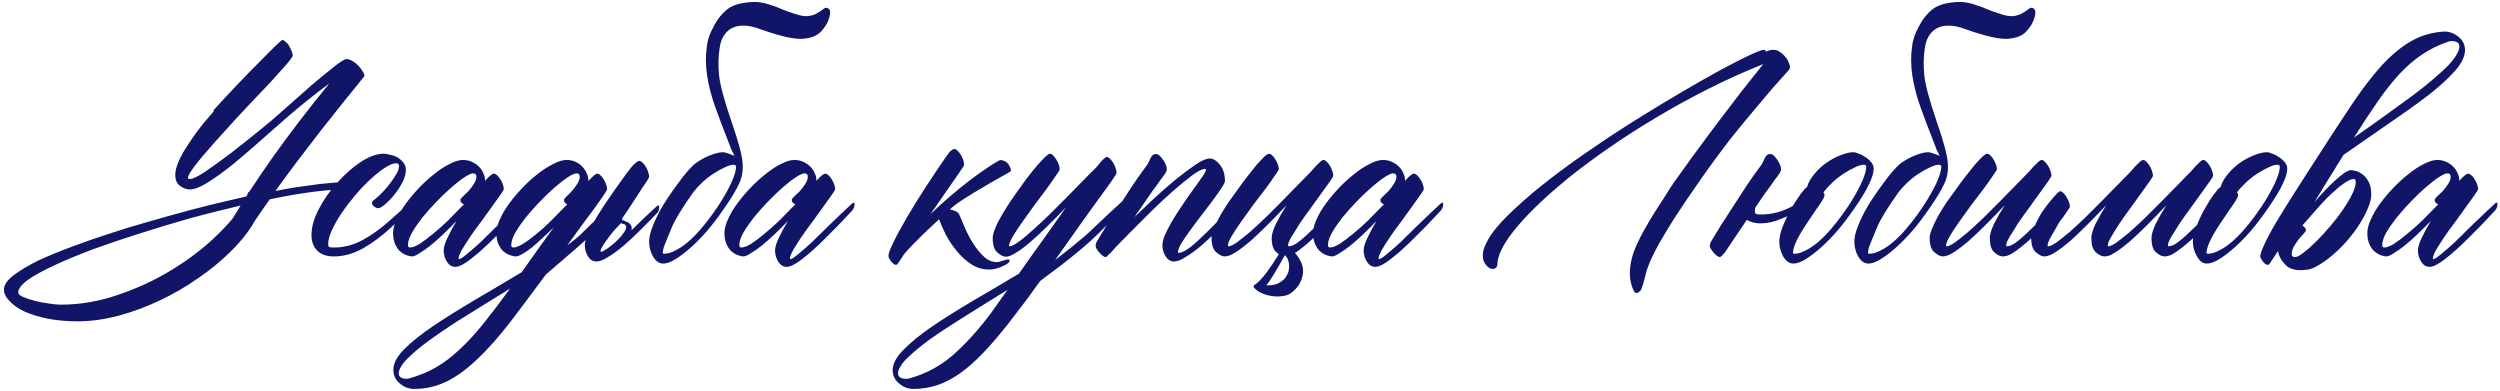 <?xml version="1.0" encoding="UTF-8"?> <svg xmlns="http://www.w3.org/2000/svg" width="492" height="77" viewBox="0 0 492 77" fill="none"><path d="M45.773 43.023C45.93 42.789 46.086 42.535 46.242 42.262C46.594 41.676 46.965 41.07 47.355 40.445C44.191 41.188 40.93 42.008 37.57 42.906C34.133 43.883 30.773 44.898 27.492 45.953C24.25 46.969 21.184 48.004 18.293 49.059C15.402 50.152 12.863 51.207 10.676 52.223C8.488 53.238 6.75 54.195 5.461 55.094C4.211 56.031 3.586 56.852 3.586 57.555C3.586 57.867 3.898 58.16 4.523 58.434C5.188 58.707 5.949 58.961 6.809 59.195C7.707 59.43 8.625 59.605 9.562 59.723C10.539 59.879 11.32 59.957 11.906 59.957C15.812 59.957 19.641 59.293 23.391 57.965C27.18 56.676 30.656 55.055 33.82 53.102C37.023 51.148 39.836 49.02 42.258 46.715C43.625 45.426 44.797 44.195 45.773 43.023ZM53.098 39.215C52.043 40.699 51.066 42.105 50.168 43.434C49.973 43.746 49.777 44.078 49.582 44.43C48.449 46.227 46.965 48.004 45.129 49.762C43.332 51.52 41.262 53.199 38.918 54.801C36.574 56.441 34.074 57.887 31.418 59.137C28.801 60.387 26.105 61.383 23.332 62.125C20.559 62.867 17.863 63.238 15.246 63.238C13.137 63.238 11.184 63.062 9.387 62.711C7.629 62.359 6.105 61.891 4.816 61.305C3.566 60.719 2.59 60.035 1.887 59.254C1.145 58.512 0.773 57.75 0.773 56.969C0.773 56.07 1.418 55.133 2.707 54.156C3.996 53.18 5.637 52.203 7.629 51.227C9.66 50.289 11.906 49.371 14.367 48.473C16.867 47.535 19.289 46.695 21.633 45.953C23.977 45.172 26.125 44.508 28.078 43.961C30.07 43.375 31.574 42.945 32.59 42.672C35.637 41.812 38.488 41.051 41.145 40.387C43.723 39.762 46.145 39.195 48.41 38.688C48.488 38.609 48.566 38.512 48.645 38.395C48.723 38.199 48.781 38.023 48.82 37.867L48.996 37.809C49.152 37.613 49.289 37.418 49.406 37.223C50.734 35.191 52.102 33.18 53.508 31.188C56.789 26.539 60.559 21.617 64.816 16.422C61.809 18.648 58.938 20.953 56.203 23.336C54.758 24.586 53.117 26.031 51.281 27.672C49.484 29.273 47.688 30.816 45.891 32.301C43.977 33.824 42.297 35.035 40.852 35.934C39.406 36.832 38.254 37.281 37.395 37.281C36.652 37.281 35.949 37.008 35.285 36.461C34.66 35.914 34.406 35.074 34.523 33.941C34.641 32.848 35.168 31.5 36.105 29.898C37.082 28.258 38.312 26.48 39.797 24.566C40.539 23.668 41.32 22.75 42.141 21.812L41.965 21.754C43.488 20.074 44.992 18.453 46.477 16.891C48.156 15.133 49.66 13.59 50.988 12.262C52.316 10.895 53.391 9.82 54.211 9.039C55.031 8.258 55.48 7.867 55.559 7.867C55.637 7.867 55.754 7.906 55.91 7.984C56.223 8.219 56.457 8.434 56.613 8.629C56.809 8.824 57.082 9.332 57.434 10.152C57.551 10.465 57.609 10.719 57.609 10.914C57.609 11.109 57.219 11.676 56.438 12.613C55.656 13.512 54.621 14.664 53.332 16.07C52.043 17.438 50.578 18.98 48.938 20.699C48.273 21.363 46.125 23.707 42.492 27.73C38.898 31.754 37.062 34.156 36.984 34.938C36.984 35.133 37.121 35.23 37.395 35.23C37.902 35.23 38.879 34.762 40.324 33.824C41.77 32.848 43.527 31.578 45.598 30.016C47.355 28.648 49.074 27.281 50.754 25.914C52.473 24.547 53.957 23.297 55.207 22.164C57.434 20.172 59.445 18.395 61.242 16.832C63.078 15.27 64.602 14.02 65.812 13.082C67.062 12.105 67.863 11.617 68.215 11.617C68.41 11.617 68.644 11.676 68.918 11.793C69.035 11.832 69.172 11.891 69.328 11.969C69.719 12.203 70.09 12.496 70.441 12.848C70.793 13.199 71.086 13.57 71.32 13.961C71.594 14.352 71.731 14.684 71.731 14.957L70.617 16.363C69.836 17.301 68.82 18.551 67.57 20.113C66.32 21.676 64.894 23.473 63.293 25.504C61.73 27.535 60.109 29.645 58.43 31.832C56.984 33.746 55.578 35.66 54.211 37.574C55.617 37.301 56.926 37.066 58.137 36.871C60.012 36.598 61.574 36.383 62.824 36.227C64.309 36.07 65.598 35.953 66.691 35.875H66.75C66.906 35.875 67.141 35.973 67.453 36.168C67.805 36.324 68.019 36.441 68.098 36.52C68.254 36.637 68.332 36.793 68.332 36.988C68.332 37.262 68.176 37.398 67.863 37.398H67.512C67.473 37.359 67.297 37.34 66.984 37.34C65.227 37.34 63.02 37.535 60.363 37.926C58.137 38.238 55.715 38.668 53.098 39.215ZM80.93 39.508C80.969 39.43 81.066 39.371 81.223 39.332C81.379 39.254 81.457 39.332 81.457 39.566C81.457 39.957 81.379 40.27 81.223 40.504C81.106 40.699 81.027 40.816 80.988 40.855C80.051 41.832 78.703 43.141 76.945 44.781C75.188 46.422 73.352 47.789 71.438 48.883C69.523 49.938 67.609 50.465 65.695 50.465C64.289 50.465 63.215 50.094 62.473 49.352C61.691 48.609 61.301 47.574 61.301 46.246C61.301 44.723 61.77 43.043 62.707 41.207C63.684 39.332 64.894 37.594 66.34 35.992C67.785 34.352 69.328 32.984 70.969 31.891C72.648 30.797 74.172 30.25 75.539 30.25C75.773 30.25 76.125 30.309 76.594 30.426C77.102 30.504 77.59 30.66 78.059 30.895C78.527 31.129 78.938 31.461 79.289 31.891C79.68 32.281 79.875 32.789 79.875 33.414C79.875 34.195 79.641 35.035 79.172 35.934C78.703 36.832 78.156 37.652 77.531 38.395C76.945 39.137 76.34 39.762 75.715 40.27C75.129 40.738 74.719 40.973 74.484 40.973C74.172 40.973 73.879 40.855 73.606 40.621C73.332 40.387 73.195 40.152 73.195 39.918C73.195 39.762 73.273 39.625 73.43 39.508C74.133 38.961 74.797 38.355 75.422 37.691C76.047 37.027 76.574 36.383 77.004 35.758C77.473 35.133 77.844 34.566 78.117 34.059C78.391 33.512 78.527 33.062 78.527 32.711C78.527 32.32 78.332 32.125 77.941 32.125C77.394 32.125 76.672 32.418 75.773 33.004C74.914 33.551 73.977 34.293 72.961 35.23C71.984 36.129 70.988 37.164 69.973 38.336C68.996 39.508 68.098 40.68 67.277 41.852C66.496 43.023 65.852 44.156 65.344 45.25C64.836 46.344 64.582 47.281 64.582 48.062C64.582 48.297 64.641 48.473 64.758 48.59C64.875 48.668 65.227 48.707 65.812 48.707C67.648 48.707 69.465 48.238 71.262 47.301C73.059 46.324 74.816 45.074 76.535 43.551C78.293 42.027 79.758 40.68 80.93 39.508ZM102.434 40.094C102.473 40.016 102.57 39.957 102.727 39.918C102.883 39.84 102.961 39.918 102.961 40.152C102.961 40.543 102.883 40.855 102.727 41.09C102.609 41.285 102.531 41.402 102.492 41.441C100.578 43.512 98.801 45.348 97.16 46.949C95.559 48.551 94.074 49.879 92.707 50.934C91.379 51.988 90.344 52.516 89.602 52.516C88.938 52.516 88.391 52.184 87.961 51.52C87.531 50.855 87.316 50.094 87.316 49.234C87.316 48.688 87.551 47.906 88.019 46.891C88.488 45.875 89.094 44.742 89.836 43.492C89.016 44.352 88.156 45.211 87.258 46.07C86.398 46.891 85.559 47.633 84.738 48.297C83.957 48.922 83.234 49.43 82.57 49.82C81.945 50.25 81.438 50.465 81.047 50.465C80.812 50.465 80.481 50.387 80.051 50.23C79.66 50.113 79.25 49.879 78.82 49.527C78.43 49.215 78.098 48.766 77.824 48.18C77.512 47.555 77.356 46.773 77.356 45.836C77.356 45.055 77.59 44.156 78.059 43.141C78.527 42.086 79.152 41.031 79.934 39.977C80.715 38.922 81.594 37.887 82.57 36.871C83.547 35.855 84.543 34.957 85.559 34.176C86.574 33.355 87.57 32.711 88.547 32.242C89.523 31.734 90.383 31.48 91.125 31.48C91.75 31.48 92.316 31.598 92.824 31.832C93.371 32.066 93.84 32.379 94.231 32.77C94.621 33.16 94.914 33.59 95.109 34.059C95.344 34.527 95.461 35.016 95.461 35.523C95.461 35.562 95.441 35.582 95.402 35.582C95.402 35.582 95.402 35.602 95.402 35.641C96.262 34.664 96.867 34.176 97.219 34.176C97.414 34.176 97.629 34.293 97.863 34.527C98.098 34.723 98.312 34.996 98.508 35.348C98.703 35.66 98.859 35.992 98.977 36.344C99.094 36.695 99.152 36.988 99.152 37.223C99.152 37.34 98.918 37.73 98.449 38.395C98.019 39.02 97.473 39.781 96.809 40.68C96.184 41.578 95.481 42.555 94.699 43.609C93.918 44.625 93.195 45.621 92.531 46.598C91.906 47.535 91.359 48.395 90.891 49.176C90.461 49.957 90.246 50.523 90.246 50.875C90.246 50.953 90.285 50.992 90.363 50.992C90.598 50.992 91.106 50.66 91.887 49.996C92.668 49.371 93.586 48.57 94.641 47.594C95.695 46.578 96.828 45.465 98.039 44.254C99.289 43.043 100.188 42.184 100.734 41.676C101.32 41.129 101.887 40.602 102.434 40.094ZM80.695 48.707C81.164 48.707 81.789 48.473 82.57 48.004C83.352 47.496 84.211 46.852 85.148 46.07C86.125 45.289 87.141 44.391 88.195 43.375C89.25 42.32 90.285 41.266 91.301 40.211C91.106 40.133 90.93 40.016 90.773 39.859C90.656 39.703 90.598 39.527 90.598 39.332C90.598 39.215 90.754 39 91.066 38.688C91.418 38.375 91.789 38.023 92.18 37.633C92.57 37.203 92.922 36.734 93.234 36.227C93.586 35.719 93.762 35.23 93.762 34.762C93.762 34.332 93.547 34.117 93.117 34.117C92.766 34.117 92.199 34.371 91.418 34.879C90.637 35.387 89.758 36.07 88.781 36.93C87.844 37.75 86.867 38.688 85.852 39.742C84.875 40.758 83.957 41.793 83.098 42.848C82.277 43.902 81.594 44.898 81.047 45.836C80.539 46.773 80.285 47.574 80.285 48.238C80.285 48.551 80.422 48.707 80.695 48.707ZM101.027 48.707C101.496 48.707 102.121 48.473 102.902 48.004C103.723 47.496 104.602 46.852 105.539 46.07C106.516 45.289 107.512 44.391 108.527 43.375C109.582 42.32 110.617 41.266 111.633 40.211C111.203 40.016 110.988 39.723 110.988 39.332C110.988 39.215 111.145 39 111.457 38.688C111.809 38.375 112.16 38.023 112.512 37.633C112.902 37.203 113.254 36.734 113.566 36.227C113.918 35.719 114.094 35.23 114.094 34.762C114.094 34.332 113.879 34.117 113.449 34.117C113.098 34.117 112.531 34.371 111.75 34.879C110.969 35.387 110.09 36.07 109.113 36.93C108.176 37.75 107.199 38.688 106.184 39.742C105.207 40.758 104.289 41.793 103.43 42.848C102.609 43.902 101.926 44.898 101.379 45.836C100.871 46.773 100.617 47.574 100.617 48.238C100.617 48.551 100.754 48.707 101.027 48.707ZM80.637 74.43C82.512 73.922 84.25 73.199 85.852 72.262C87.414 71.363 88.957 70.191 90.481 68.746C92.004 67.34 93.566 65.641 95.168 63.648C96.731 61.695 98.469 59.41 100.383 56.793C98.898 57.691 97.316 58.668 95.637 59.723C93.918 60.777 92.062 61.93 90.07 63.18C87.766 64.664 85.871 65.953 84.387 67.047C82.863 68.18 81.672 69.156 80.812 69.977C79.914 70.797 79.309 71.481 78.996 72.027C78.644 72.613 78.469 73.082 78.469 73.434C78.469 73.863 78.625 74.156 78.938 74.312C79.25 74.469 79.602 74.547 79.992 74.547C80.188 74.547 80.402 74.508 80.637 74.43ZM107.414 54.039C104.875 57.477 102.609 60.504 100.617 63.121C98.273 66.168 96.066 68.668 93.996 70.621C91.926 72.613 89.894 74.098 87.902 75.074C85.91 76.051 83.781 76.539 81.516 76.539C80.461 76.539 79.523 76.188 78.703 75.484C77.844 74.781 77.414 73.883 77.414 72.789C77.414 71.5 78.137 70.133 79.582 68.688C81.027 67.242 82.941 65.719 85.324 64.117C87.707 62.516 90.422 60.816 93.469 59.02C96.477 57.262 99.543 55.445 102.668 53.57C103.605 52.242 104.602 50.836 105.656 49.352C106.711 47.906 107.824 46.363 108.996 44.723C108.254 45.465 107.492 46.188 106.711 46.891C105.969 47.594 105.266 48.219 104.602 48.766C103.938 49.273 103.332 49.684 102.785 49.996C102.238 50.309 101.789 50.465 101.438 50.465C101.203 50.465 100.871 50.387 100.441 50.23C100.012 50.113 99.582 49.879 99.152 49.527C98.762 49.215 98.43 48.766 98.156 48.18C97.844 47.555 97.688 46.773 97.688 45.836C97.688 45.055 97.922 44.156 98.391 43.141C98.859 42.086 99.484 41.031 100.266 39.977C101.047 38.922 101.926 37.887 102.902 36.871C103.879 35.855 104.875 34.957 105.891 34.176C106.945 33.355 107.961 32.711 108.938 32.242C109.914 31.734 110.773 31.48 111.516 31.48C112.141 31.48 112.707 31.598 113.215 31.832C113.762 32.066 114.211 32.379 114.562 32.77C114.953 33.16 115.246 33.59 115.441 34.059C115.676 34.527 115.793 35.016 115.793 35.523V35.641C116.652 34.664 117.238 34.176 117.551 34.176C117.746 34.176 117.961 34.293 118.195 34.527C118.43 34.723 118.645 34.996 118.84 35.348C119.035 35.66 119.191 35.992 119.309 36.344C119.426 36.695 119.484 36.988 119.484 37.223C119.484 37.34 119.348 37.594 119.074 37.984C118.84 38.375 118.508 38.863 118.078 39.449C117.609 40.152 117.062 40.914 116.438 41.734C115.891 42.438 115.266 43.277 114.562 44.254C114.016 44.996 113.039 46.344 111.633 48.297C112.57 47.594 113.352 46.969 113.977 46.422C114.758 45.68 115.52 44.938 116.262 44.195C117.629 42.906 119.582 41.09 122.121 38.746C122.121 38.668 122.199 38.59 122.355 38.512C122.512 38.434 122.609 38.512 122.648 38.746C122.688 39.137 122.648 39.449 122.531 39.684C122.414 39.918 122.336 40.055 122.297 40.094C119.992 42.555 118.156 44.449 116.789 45.777C115.695 46.832 114.562 47.867 113.391 48.883C112.219 49.898 110.227 51.617 107.414 54.039ZM118.254 49.527C118.332 49.605 118.547 49.527 118.898 49.293C119.289 49.098 119.719 48.805 120.188 48.414C120.695 48.023 121.184 47.594 121.652 47.125C122.121 46.656 122.492 46.207 122.766 45.777C123.078 45.348 123.234 44.977 123.234 44.664C123.234 44.312 122.98 44.098 122.473 44.02C122.355 43.941 122.277 43.902 122.238 43.902L122.004 44.137C121.574 44.566 121.105 45.074 120.598 45.66C120.129 46.246 119.699 46.812 119.309 47.359C118.918 47.906 118.605 48.395 118.371 48.824C118.176 49.215 118.137 49.449 118.254 49.527ZM122.414 43.023C122.414 43.062 122.434 43.102 122.473 43.141V43.316C122.668 43.355 122.863 43.434 123.059 43.551C123.293 43.629 123.488 43.707 123.645 43.785C124.191 44.176 124.406 44.664 124.289 45.25V45.309C125.656 43.941 127.297 42.379 129.211 40.621C129.289 40.543 129.387 40.484 129.504 40.445C129.66 40.367 129.738 40.445 129.738 40.68C129.738 41.07 129.68 41.383 129.562 41.617C129.445 41.812 129.348 41.93 129.27 41.969C128.684 42.555 128.254 43.004 127.98 43.316C127.707 43.59 127.004 44.293 125.871 45.426C124.777 46.52 123.703 47.516 122.648 48.414C121.594 49.312 120.598 50.035 119.66 50.582C118.762 51.168 118 51.461 117.375 51.461C116.672 51.461 116.125 51.129 115.734 50.465C115.305 49.801 115.09 49.059 115.09 48.238C115.09 47.496 115.383 46.559 115.969 45.426C116.516 44.293 117.082 43.258 117.668 42.32C118.254 41.344 119.406 39.625 121.125 37.164C122.883 34.664 124.035 33.121 124.582 32.535C125.168 31.949 125.578 31.656 125.812 31.656C126.008 31.656 126.223 31.773 126.457 32.008C126.691 32.242 126.906 32.516 127.102 32.828C127.297 33.141 127.453 33.492 127.57 33.883C127.688 34.234 127.746 34.527 127.746 34.762C127.746 34.918 127.551 35.289 127.16 35.875C126.926 36.148 126.242 37.184 125.109 38.98C123.977 40.738 123.078 42.086 122.414 43.023ZM141.281 40.621C142.336 39.02 143.195 37.516 143.859 36.109C144.523 34.664 144.855 33.57 144.855 32.828C144.855 32.555 144.699 32.418 144.387 32.418C143.918 32.418 143.332 32.594 142.629 32.945C141.926 33.258 141.184 33.668 140.402 34.176C139.621 34.684 138.879 35.27 138.176 35.934C137.473 36.598 136.887 37.242 136.418 37.867C134.23 40.953 132.824 43.258 132.199 44.781C131.574 46.266 131.125 47.359 130.852 48.062C130.578 48.727 130.441 49.293 130.441 49.762C130.441 49.879 130.52 49.938 130.676 49.938C131.379 49.938 132.121 49.723 132.902 49.293C133.723 48.902 134.543 48.355 135.363 47.652C136.184 46.949 136.984 46.148 137.766 45.25C138.586 44.312 139.348 43.355 140.051 42.379L141.281 40.621ZM146.145 32.125C146.262 33.609 146.027 34.957 145.441 36.168C144.895 37.379 143.957 38.941 142.629 40.855C141.34 42.73 140.168 44.273 139.113 45.484C138.059 46.695 137.004 47.77 135.949 48.707C134.895 49.645 133.898 50.406 132.961 50.992C132.023 51.578 131.203 51.871 130.5 51.871C129.719 51.871 129.055 51.402 128.508 50.465C128 49.566 127.746 48.59 127.746 47.535C127.746 46.715 127.98 45.719 128.449 44.547C128.918 43.336 129.465 42.184 130.09 41.09C130.715 39.957 131.809 38.316 133.371 36.168C134.934 34.02 136.164 32.633 137.062 32.008C137.961 31.383 138.879 30.895 139.816 30.543C140.793 30.152 141.633 29.957 142.336 29.957C142.609 29.957 143.352 30.191 144.562 30.66L143.977 29.547L143.098 27.262C142.277 25.191 141.496 23.121 140.754 21.051C140.012 18.98 139.484 16.949 139.172 14.957C138.859 12.926 138.84 10.973 139.113 9.098C139.23 8.082 139.523 7.086 139.992 6.109C140.461 5.133 140.871 4.391 141.223 3.883C142.004 2.789 142.805 1.988 143.625 1.48C144.484 0.973 145.598 0.641 146.965 0.484C148.332 0.289 149.621 0.367 150.832 0.719C152.043 1.07 153.02 1.422 153.762 1.773C154.504 2.086 155.5 2.438 156.75 2.828C157.609 3.102 158.352 3.219 158.977 3.18C159.602 3.102 160.148 2.945 160.617 2.711C161.125 2.438 161.574 2.145 161.965 1.832C162.355 1.48 162.727 1.441 163.078 1.715C163.43 1.988 163.469 2.574 163.195 3.473C162.961 4.371 162.434 5.27 161.613 6.168C160.832 7.027 159.621 7.516 157.98 7.633C156.34 7.75 153.684 7.164 150.012 5.875C148.566 5.328 147.414 5.055 146.555 5.055C145.695 5.016 144.953 5.133 144.328 5.406C143.703 5.641 143.137 6.09 142.629 6.754C142.121 7.418 141.789 8.297 141.633 9.391C141.359 11.109 141.32 12.926 141.516 14.84C141.711 16.715 142.512 19.703 143.918 23.805C145.324 27.867 146.066 30.641 146.145 32.125ZM167.648 40.094C167.688 40.016 167.785 39.957 167.941 39.918C168.098 39.84 168.176 39.918 168.176 40.152C168.176 40.543 168.098 40.855 167.941 41.09C167.824 41.285 167.746 41.402 167.707 41.441C165.793 43.512 164.016 45.348 162.375 46.949C160.773 48.551 159.289 49.879 157.922 50.934C156.594 51.988 155.559 52.516 154.816 52.516C154.152 52.516 153.605 52.184 153.176 51.52C152.746 50.855 152.531 50.094 152.531 49.234C152.531 48.688 152.766 47.906 153.234 46.891C153.703 45.875 154.309 44.742 155.051 43.492C154.23 44.352 153.371 45.211 152.473 46.07C151.613 46.891 150.773 47.633 149.953 48.297C149.172 48.922 148.449 49.43 147.785 49.82C147.16 50.25 146.652 50.465 146.262 50.465C146.027 50.465 145.695 50.387 145.266 50.23C144.875 50.113 144.465 49.879 144.035 49.527C143.645 49.215 143.312 48.766 143.039 48.18C142.727 47.555 142.57 46.773 142.57 45.836C142.57 45.055 142.805 44.156 143.273 43.141C143.742 42.086 144.367 41.031 145.148 39.977C145.93 38.922 146.809 37.887 147.785 36.871C148.762 35.855 149.758 34.957 150.773 34.176C151.789 33.355 152.785 32.711 153.762 32.242C154.738 31.734 155.598 31.48 156.34 31.48C156.965 31.48 157.531 31.598 158.039 31.832C158.586 32.066 159.055 32.379 159.445 32.77C159.836 33.16 160.129 33.59 160.324 34.059C160.559 34.527 160.676 35.016 160.676 35.523C160.676 35.562 160.656 35.582 160.617 35.582C160.617 35.582 160.617 35.602 160.617 35.641C161.477 34.664 162.082 34.176 162.434 34.176C162.629 34.176 162.844 34.293 163.078 34.527C163.312 34.723 163.527 34.996 163.723 35.348C163.918 35.66 164.074 35.992 164.191 36.344C164.309 36.695 164.367 36.988 164.367 37.223C164.367 37.34 164.133 37.73 163.664 38.395C163.234 39.02 162.688 39.781 162.023 40.68C161.398 41.578 160.695 42.555 159.914 43.609C159.133 44.625 158.41 45.621 157.746 46.598C157.121 47.535 156.574 48.395 156.105 49.176C155.676 49.957 155.461 50.523 155.461 50.875C155.461 50.953 155.5 50.992 155.578 50.992C155.812 50.992 156.32 50.66 157.102 49.996C157.883 49.371 158.801 48.57 159.855 47.594C160.91 46.578 162.043 45.465 163.254 44.254C164.504 43.043 165.402 42.184 165.949 41.676C166.535 41.129 167.102 40.602 167.648 40.094ZM145.91 48.707C146.379 48.707 147.004 48.473 147.785 48.004C148.566 47.496 149.426 46.852 150.363 46.07C151.34 45.289 152.355 44.391 153.41 43.375C154.465 42.32 155.5 41.266 156.516 40.211C156.32 40.133 156.145 40.016 155.988 39.859C155.871 39.703 155.812 39.527 155.812 39.332C155.812 39.215 155.969 39 156.281 38.688C156.633 38.375 157.004 38.023 157.395 37.633C157.785 37.203 158.137 36.734 158.449 36.227C158.801 35.719 158.977 35.23 158.977 34.762C158.977 34.332 158.762 34.117 158.332 34.117C157.98 34.117 157.414 34.371 156.633 34.879C155.852 35.387 154.973 36.07 153.996 36.93C153.059 37.75 152.082 38.688 151.066 39.742C150.09 40.758 149.172 41.793 148.312 42.848C147.492 43.902 146.809 44.898 146.262 45.836C145.754 46.773 145.5 47.574 145.5 48.238C145.5 48.551 145.637 48.707 145.91 48.707ZM189.738 32.418C189.738 32.496 189.641 32.691 189.445 33.004C189.25 33.316 188.996 33.688 188.684 34.117L183.117 42.145C184.406 40.895 185.695 39.723 186.984 38.629C188.312 37.496 189.562 36.48 190.734 35.582C191.945 34.645 193.059 33.844 194.074 33.18C195.09 32.477 195.93 31.949 196.594 31.598C196.828 31.48 197.102 31.48 197.414 31.598C197.727 31.676 198 31.832 198.234 32.066C198.469 32.301 198.645 32.574 198.762 32.887C198.918 33.16 198.977 33.414 198.938 33.648C198.898 33.727 198.801 33.805 198.645 33.883C198.527 33.961 197.941 34.293 196.887 34.879C195.871 35.426 194.719 36.09 193.43 36.871C192.141 37.613 190.891 38.375 189.68 39.156C188.469 39.938 187.629 40.562 187.16 41.031C187.082 41.109 187.004 41.168 186.926 41.207C187.316 41.285 187.688 41.402 188.039 41.559C188.391 41.676 188.645 41.91 188.801 42.262C189.152 43.043 189.543 43.961 189.973 45.016C190.441 46.07 190.988 47.086 191.613 48.062C192.238 49.039 192.922 49.859 193.664 50.523C194.406 51.227 195.246 51.578 196.184 51.578C196.496 51.578 196.906 51.48 197.414 51.285C197.922 51.129 198.234 51.051 198.352 51.051C198.586 51.051 198.703 51.148 198.703 51.344C198.703 51.461 198.586 51.617 198.352 51.812C198.117 52.008 197.805 52.184 197.414 52.34C197.062 52.535 196.652 52.691 196.184 52.809C195.715 52.965 195.227 53.043 194.719 53.043C193.352 53.043 192.121 52.672 191.027 51.93C189.934 51.188 188.977 50.289 188.156 49.234C187.336 48.219 186.633 47.145 186.047 46.012C185.5 44.879 185.09 43.922 184.816 43.141C184.816 43.18 184.797 43.199 184.758 43.199C184.68 43.277 184.367 43.57 183.82 44.078C183.273 44.586 182.629 45.191 181.887 45.895C181.184 46.598 180.461 47.32 179.719 48.062C178.977 48.805 178.371 49.469 177.902 50.055C177.551 50.562 177.297 50.953 177.141 51.227C176.945 51.5 176.809 51.695 176.73 51.812C176.652 51.93 176.594 52.008 176.555 52.047C176.516 52.086 176.457 52.105 176.379 52.105C176.184 52.145 175.969 52.047 175.734 51.812C175.461 51.617 175.188 51.246 174.914 50.699C174.797 50.426 174.855 49.977 175.09 49.352C175.52 48.258 176.184 46.891 177.082 45.25C177.98 43.609 179.035 41.812 180.246 39.859C181.457 37.906 182.824 35.797 184.348 33.531C185.91 31.227 186.789 29.977 186.984 29.781C187.375 29.469 187.648 29.312 187.805 29.312C188 29.312 188.215 29.43 188.449 29.664C188.684 29.898 188.898 30.172 189.094 30.484C189.289 30.797 189.445 31.129 189.562 31.48C189.68 31.832 189.738 32.145 189.738 32.418ZM194.367 62.477C194.758 62.008 195.285 61.285 195.949 60.309C196.613 59.371 197.395 58.277 198.293 57.027C196.848 57.926 195.305 58.883 193.664 59.898C192.023 60.914 190.246 62.027 188.332 63.238C186.027 64.684 184.133 65.953 182.648 67.047C181.125 68.18 179.934 69.156 179.074 69.977C178.176 70.797 177.57 71.481 177.258 72.027C176.906 72.613 176.73 73.082 176.73 73.434C176.73 73.863 176.887 74.156 177.199 74.312C177.512 74.469 177.863 74.547 178.254 74.547C178.566 74.547 178.781 74.527 178.898 74.488C182.023 73.629 184.797 72.184 187.219 70.152C189.602 68.121 191.984 65.562 194.367 62.477ZM207.668 51.168L211.008 48.531C211.867 47.828 212.688 47.145 213.469 46.48C214.289 45.777 215.07 45.055 215.812 44.312C217.18 42.984 219.133 41.168 221.672 38.863C221.711 38.785 221.809 38.727 221.965 38.688C222.121 38.609 222.199 38.688 222.199 38.922C222.238 39.312 222.199 39.625 222.082 39.859C221.965 40.055 221.887 40.172 221.848 40.211C219.504 42.672 217.648 44.547 216.281 45.836C215.227 46.891 214.094 47.926 212.883 48.941C211.711 49.918 210.402 50.973 208.957 52.105L204.738 55.27C203.918 56.363 203.156 57.418 202.453 58.434C201.633 59.527 200.871 60.523 200.168 61.422C199.504 62.32 198.938 63.062 198.469 63.648C196.711 65.875 195.07 67.789 193.547 69.391C191.984 71.031 190.461 72.379 188.977 73.434C187.492 74.488 186.008 75.269 184.523 75.777C183 76.285 181.418 76.539 179.777 76.539C178.723 76.539 177.785 76.188 176.965 75.484C176.105 74.781 175.676 73.902 175.676 72.848C175.676 71.598 176.398 70.25 177.844 68.805C179.25 67.359 181.125 65.836 183.469 64.234C185.773 62.672 188.41 61.012 191.379 59.254C194.348 57.535 197.395 55.738 200.52 53.863C201.965 51.793 203.508 49.625 205.148 47.359C206.789 45.055 208.352 42.848 209.836 40.738C208.586 42.066 207.355 43.316 206.145 44.488C204.973 45.66 203.859 46.695 202.805 47.594C201.789 48.492 200.852 49.195 199.992 49.703C199.172 50.25 198.488 50.523 197.941 50.523C197.473 50.523 196.926 50.25 196.301 49.703C195.676 49.195 195.363 48.238 195.363 46.832C195.363 46.363 195.52 45.758 195.832 45.016C196.105 44.273 196.496 43.473 197.004 42.613C197.512 41.715 198.078 40.797 198.703 39.859C199.328 38.922 199.973 38.004 200.637 37.105C201.145 36.363 201.711 35.582 202.336 34.762C202.961 33.941 203.566 33.199 204.152 32.535C204.738 31.871 205.246 31.324 205.676 30.895C206.145 30.465 206.457 30.25 206.613 30.25C206.848 30.25 207.062 30.367 207.258 30.602C207.492 30.836 207.707 31.109 207.902 31.422C208.098 31.734 208.254 32.066 208.371 32.418C208.488 32.77 208.547 33.082 208.547 33.355C208.547 33.473 208.293 33.883 207.785 34.586C207.316 35.289 206.711 36.148 205.969 37.164C205.227 38.141 204.426 39.215 203.566 40.387C202.707 41.559 201.906 42.672 201.164 43.727C200.422 44.781 199.797 45.738 199.289 46.598C198.82 47.418 198.586 48.004 198.586 48.355C198.586 48.434 198.625 48.473 198.703 48.473C199.055 48.473 199.641 48.18 200.461 47.594C201.281 47.008 202.199 46.246 203.215 45.309C204.27 44.371 205.383 43.336 206.555 42.203C207.727 41.031 208.879 39.879 210.012 38.746C211.145 37.613 212.199 36.539 213.176 35.523C214.152 34.508 214.973 33.688 215.637 33.062C216.184 32.398 216.633 31.871 216.984 31.48C217.375 31.09 217.648 30.895 217.805 30.895C218 30.895 218.215 31.012 218.449 31.246C218.684 31.48 218.898 31.754 219.094 32.066C219.289 32.379 219.445 32.73 219.562 33.121C219.68 33.473 219.738 33.766 219.738 34C219.738 34.156 219.426 34.684 218.801 35.582C218.176 36.441 217.414 37.496 216.516 38.746C216.555 38.707 216.398 38.922 216.047 39.391C215.734 39.82 215.266 40.465 214.641 41.324C214.055 42.145 213.371 43.102 212.59 44.195C211.848 45.211 210.285 47.418 207.902 50.816L207.668 51.168ZM243 40.152C243.039 40.074 243.137 40.016 243.293 39.977C243.449 39.898 243.527 39.977 243.527 40.211C243.527 40.602 243.449 40.914 243.293 41.148C243.176 41.344 243.098 41.461 243.059 41.5C242.473 42.086 241.73 42.867 240.832 43.844C239.973 44.82 239.27 45.602 238.723 46.188C238.176 46.773 237.375 47.516 236.32 48.414C235.266 49.312 234.27 50.035 233.332 50.582C232.434 51.168 231.672 51.461 231.047 51.461C230.383 51.461 229.836 51.129 229.406 50.465C228.977 49.801 228.762 49.059 228.762 48.238C228.762 47.73 228.918 47.086 229.23 46.305C229.582 45.523 230.012 44.684 230.52 43.785C231.066 42.848 231.652 41.91 232.277 40.973C232.902 40.035 233.488 39.176 234.035 38.395C234.621 37.574 235.129 36.871 235.559 36.285C235.988 35.699 236.262 35.309 236.379 35.113C237.004 34.293 237.316 33.727 237.316 33.414C237.316 33.297 237.258 33.238 237.141 33.238C236.633 33.238 235.812 33.648 234.68 34.469C233.586 35.289 232.336 36.305 230.93 37.516C229.562 38.727 228.137 40.055 226.652 41.5C225.207 42.945 223.859 44.293 222.609 45.543C221.398 46.754 220.383 47.789 219.562 48.648C218.781 49.508 218.371 49.977 218.332 50.055L218.449 49.82C218.02 50.328 217.746 50.582 217.629 50.582C217.434 50.621 217.141 50.465 216.75 50.113C216.359 49.762 216.008 49.312 215.695 48.766C215.539 48.375 215.617 47.926 215.93 47.418C216.398 46.637 217.004 45.641 217.746 44.43C218.527 43.219 219.348 41.949 220.207 40.621C221.066 39.293 221.926 37.965 222.785 36.637C223.684 35.309 224.523 34.117 225.305 33.062C225.656 32.633 225.91 32.242 226.066 31.891C226.223 31.539 226.359 31.246 226.477 31.012C226.633 30.777 226.77 30.602 226.887 30.484C227.043 30.367 227.258 30.309 227.531 30.309C227.883 30.309 228.273 30.602 228.703 31.188C229.133 31.734 229.426 32.301 229.582 32.887C229.66 33.238 229.641 33.531 229.523 33.766C229.406 34 229.191 34.332 228.879 34.762C228.566 35.152 228.195 35.66 227.766 36.285C227.336 36.871 226.867 37.516 226.359 38.219C225.891 38.922 225.383 39.664 224.836 40.445C224.289 41.227 223.762 41.988 223.254 42.73C224.348 41.676 225.598 40.484 227.004 39.156C228.449 37.828 229.875 36.578 231.281 35.406C232.727 34.234 234.055 33.238 235.266 32.418C236.477 31.598 237.414 31.188 238.078 31.188C238.742 31.188 239.406 31.598 240.07 32.418C240.734 33.199 241.066 34.273 241.066 35.641C241.066 35.875 240.832 36.344 240.363 37.047C239.934 37.711 239.367 38.512 238.664 39.449C237.961 40.348 237.219 41.324 236.438 42.379C235.656 43.395 234.914 44.391 234.211 45.367C233.508 46.305 232.922 47.164 232.453 47.945C232.023 48.727 231.809 49.293 231.809 49.645C231.809 49.723 231.848 49.762 231.926 49.762C232.512 49.762 233.312 49.371 234.328 48.59C235.344 47.77 236.574 46.637 238.02 45.191C239.465 43.707 241.125 42.027 243 40.152ZM252.844 50.23C252.102 51.598 251.398 52.828 250.734 53.922C250.07 55.016 249.562 55.758 249.211 56.148C249.68 56.188 250.188 56.148 250.734 56.031C251.32 55.953 251.945 55.621 252.609 55.035C252.844 54.84 253.059 54.547 253.254 54.156C253.488 53.805 253.625 53.395 253.664 52.926C253.742 52.496 253.723 52.047 253.605 51.578C253.527 51.109 253.312 50.68 252.961 50.289L252.844 50.23ZM251.672 50.055C251.516 49.938 251.359 49.801 251.203 49.645C250.578 49.137 250.266 48.199 250.266 46.832C250.266 46.168 250.539 45.25 251.086 44.078C251.672 42.906 252.375 41.676 253.195 40.387C251.906 41.754 250.656 43.043 249.445 44.254C248.234 45.465 247.102 46.539 246.047 47.477C244.992 48.375 244.035 49.098 243.176 49.645C242.316 50.191 241.594 50.465 241.008 50.465C240.539 50.465 239.992 50.191 239.367 49.645C238.742 49.137 238.43 48.199 238.43 46.832C238.43 46.363 238.586 45.758 238.898 45.016C239.211 44.234 239.602 43.414 240.07 42.555C240.578 41.656 241.145 40.738 241.77 39.801C242.434 38.863 243.098 37.945 243.762 37.047C244.27 36.305 244.836 35.543 245.461 34.762C246.086 33.941 246.672 33.199 247.219 32.535C247.805 31.871 248.312 31.324 248.742 30.895C249.211 30.465 249.543 30.25 249.738 30.25C249.934 30.25 250.148 30.367 250.383 30.602C250.617 30.797 250.832 31.07 251.027 31.422C251.223 31.734 251.379 32.066 251.496 32.418C251.613 32.77 251.672 33.062 251.672 33.297C251.672 33.414 251.418 33.824 250.91 34.527C250.441 35.23 249.836 36.09 249.094 37.105C248.352 38.082 247.531 39.156 246.633 40.328C245.773 41.5 244.973 42.613 244.23 43.668C243.488 44.723 242.863 45.68 242.355 46.539C241.887 47.359 241.652 47.945 241.652 48.297C241.652 48.414 241.691 48.473 241.77 48.473C242.121 48.473 242.668 48.219 243.41 47.711C244.152 47.164 245.012 46.48 245.988 45.66C246.965 44.801 248 43.844 249.094 42.789C250.188 41.695 251.281 40.602 252.375 39.508C253.469 38.414 254.504 37.359 255.48 36.344C256.457 35.328 257.316 34.449 258.059 33.707C258.605 33.043 259.094 32.516 259.523 32.125C259.953 31.695 260.266 31.48 260.461 31.48C260.656 31.48 260.871 31.598 261.105 31.832C261.34 32.066 261.555 32.34 261.75 32.652C261.945 32.965 262.102 33.316 262.219 33.707C262.336 34.059 262.395 34.352 262.395 34.586C262.395 34.703 262.16 35.094 261.691 35.758C261.262 36.383 260.715 37.145 260.051 38.043C259.426 38.941 258.723 39.918 257.941 40.973C257.16 42.027 256.438 43.043 255.773 44.02C255.148 44.996 254.602 45.875 254.133 46.656C253.703 47.398 253.488 47.945 253.488 48.297C253.488 48.414 253.527 48.473 253.605 48.473C254.191 48.473 254.895 48.141 255.715 47.477C256.574 46.812 257.59 45.895 258.762 44.723C259.934 43.551 261.535 42.145 263.566 40.504C263.645 40.426 263.742 40.367 263.859 40.328C264.016 40.25 264.094 40.328 264.094 40.562C264.094 40.953 264.016 41.266 263.859 41.5C263.742 41.695 263.664 41.812 263.625 41.852C262.023 43.375 260.559 44.801 259.23 46.129C257.902 47.418 256.711 48.453 255.656 49.234C255.383 49.469 255.109 49.645 254.836 49.762C256.047 51.129 256.574 52.477 256.418 53.805C256.262 55.211 255.578 56.422 254.367 57.438C253.859 57.906 253.234 58.18 252.492 58.258C251.789 58.375 251.066 58.375 250.324 58.258C249.621 58.18 248.938 57.984 248.273 57.672C247.648 57.398 247.18 57.066 246.867 56.676C246.633 56.441 246.633 56.246 246.867 56.09C246.906 56.051 246.926 56.031 246.926 56.031C246.965 56.031 247.004 56.012 247.043 55.973C247.707 55.504 248.488 54.664 249.387 53.453C250.129 52.438 250.891 51.305 251.672 50.055ZM283.488 40.094C283.527 40.016 283.625 39.957 283.781 39.918C283.938 39.84 284.016 39.918 284.016 40.152C284.016 40.543 283.938 40.855 283.781 41.09C283.664 41.285 283.586 41.402 283.547 41.441C281.633 43.512 279.855 45.348 278.215 46.949C276.613 48.551 275.129 49.879 273.762 50.934C272.434 51.988 271.398 52.516 270.656 52.516C269.992 52.516 269.445 52.184 269.016 51.52C268.586 50.855 268.371 50.094 268.371 49.234C268.371 48.688 268.605 47.906 269.074 46.891C269.543 45.875 270.148 44.742 270.891 43.492C270.07 44.352 269.211 45.211 268.312 46.07C267.453 46.891 266.613 47.633 265.793 48.297C265.012 48.922 264.289 49.43 263.625 49.82C263 50.25 262.492 50.465 262.102 50.465C261.867 50.465 261.535 50.387 261.105 50.23C260.715 50.113 260.305 49.879 259.875 49.527C259.484 49.215 259.152 48.766 258.879 48.18C258.566 47.555 258.41 46.773 258.41 45.836C258.41 45.055 258.645 44.156 259.113 43.141C259.582 42.086 260.207 41.031 260.988 39.977C261.77 38.922 262.648 37.887 263.625 36.871C264.602 35.855 265.598 34.957 266.613 34.176C267.629 33.355 268.625 32.711 269.602 32.242C270.578 31.734 271.438 31.48 272.18 31.48C272.805 31.48 273.371 31.598 273.879 31.832C274.426 32.066 274.895 32.379 275.285 32.77C275.676 33.16 275.969 33.59 276.164 34.059C276.398 34.527 276.516 35.016 276.516 35.523C276.516 35.562 276.496 35.582 276.457 35.582C276.457 35.582 276.457 35.602 276.457 35.641C277.316 34.664 277.922 34.176 278.273 34.176C278.469 34.176 278.684 34.293 278.918 34.527C279.152 34.723 279.367 34.996 279.562 35.348C279.758 35.66 279.914 35.992 280.031 36.344C280.148 36.695 280.207 36.988 280.207 37.223C280.207 37.34 279.973 37.73 279.504 38.395C279.074 39.02 278.527 39.781 277.863 40.68C277.238 41.578 276.535 42.555 275.754 43.609C274.973 44.625 274.25 45.621 273.586 46.598C272.961 47.535 272.414 48.395 271.945 49.176C271.516 49.957 271.301 50.523 271.301 50.875C271.301 50.953 271.34 50.992 271.418 50.992C271.652 50.992 272.16 50.66 272.941 49.996C273.723 49.371 274.641 48.57 275.695 47.594C276.75 46.578 277.883 45.465 279.094 44.254C280.344 43.043 281.242 42.184 281.789 41.676C282.375 41.129 282.941 40.602 283.488 40.094ZM261.75 48.707C262.219 48.707 262.844 48.473 263.625 48.004C264.406 47.496 265.266 46.852 266.203 46.07C267.18 45.289 268.195 44.391 269.25 43.375C270.305 42.32 271.34 41.266 272.355 40.211C272.16 40.133 271.984 40.016 271.828 39.859C271.711 39.703 271.652 39.527 271.652 39.332C271.652 39.215 271.809 39 272.121 38.688C272.473 38.375 272.844 38.023 273.234 37.633C273.625 37.203 273.977 36.734 274.289 36.227C274.641 35.719 274.816 35.23 274.816 34.762C274.816 34.332 274.602 34.117 274.172 34.117C273.82 34.117 273.254 34.371 272.473 34.879C271.691 35.387 270.812 36.07 269.836 36.93C268.898 37.75 267.922 38.688 266.906 39.742C265.93 40.758 265.012 41.793 264.152 42.848C263.332 43.902 262.648 44.898 262.102 45.836C261.594 46.773 261.34 47.574 261.34 48.238C261.34 48.551 261.477 48.707 261.75 48.707ZM329.367 35.992C332.062 32.203 334.25 29.195 335.93 26.969C337.609 24.703 339.172 22.633 340.617 20.758C342.062 18.844 343.352 17.184 344.484 15.777C345.617 14.371 346.457 13.316 347.004 12.613C343.293 14.098 339.66 15.738 336.105 17.535C332.551 19.332 329.113 21.227 325.793 23.219C322.512 25.172 319.387 27.184 316.418 29.254C313.488 31.285 310.793 33.297 308.332 35.289L305.578 37.633C302.18 40.602 299.504 43.355 297.551 45.895C295.637 48.395 294.68 50.465 294.68 52.105C294.602 52.652 294.289 52.926 293.742 52.926C293.312 52.926 292.883 52.672 292.453 52.164C292.023 51.656 291.809 51.012 291.809 50.23C291.809 49.488 292.062 48.648 292.57 47.711C293.039 46.734 293.723 45.719 294.621 44.664C295.52 43.609 296.594 42.496 297.844 41.324C299.094 40.152 300.461 38.941 301.945 37.691L304.875 35.348C307.492 33.316 310.305 31.285 313.312 29.254C316.32 27.184 319.328 25.211 322.336 23.336C325.344 21.461 328.254 19.703 331.066 18.062C333.918 16.383 336.457 14.938 338.684 13.727C340.949 12.516 342.824 11.559 344.309 10.855C345.832 10.152 346.77 9.801 347.121 9.801C347.238 9.801 347.316 9.82 347.355 9.859C347.395 9.938 347.434 9.996 347.473 10.035C347.512 10.035 347.551 10.074 347.59 10.152C347.785 10.074 347.98 9.996 348.176 9.918C348.41 9.84 348.664 9.801 348.938 9.801C349.484 9.801 349.953 9.957 350.344 10.27C350.773 10.543 351.125 10.875 351.398 11.266C351.711 11.617 351.926 11.988 352.043 12.379C352.199 12.73 352.277 12.984 352.277 13.141C352.277 13.414 352.18 13.648 351.984 13.844C351.125 14.82 350.148 15.914 349.055 17.125C348 18.336 346.809 19.742 345.48 21.344C344.152 22.906 342.688 24.684 341.086 26.676C339.523 28.629 337.492 31.363 334.992 34.879C332.531 38.395 330.676 41.129 329.426 43.082C328.215 45.035 327.238 46.656 326.496 47.945C325.793 49.234 325.266 50.27 324.914 51.051C324.562 51.871 324.289 52.574 324.094 53.16C323.938 53.785 323.781 54.371 323.625 54.918C323.508 55.504 323.293 56.207 322.98 57.027C322.902 57.145 322.766 57.281 322.57 57.438C322.414 57.594 322.238 57.672 322.043 57.672C321.848 57.672 321.672 57.516 321.516 57.203C321.359 56.93 321.223 56.578 321.105 56.148C320.988 55.758 320.891 55.328 320.812 54.859C320.773 54.43 320.754 54.078 320.754 53.805C320.754 52.516 320.988 51.168 321.457 49.762C321.965 48.395 322.609 47.008 323.391 45.602C324.172 44.156 325.031 42.711 325.969 41.266C326.945 39.781 327.883 38.316 328.781 36.871C328.859 36.715 328.957 36.578 329.074 36.461C329.191 36.305 329.289 36.148 329.367 35.992ZM363.703 40.621C364.758 39.02 365.617 37.516 366.281 36.109C366.945 34.664 367.277 33.57 367.277 32.828C367.277 32.555 367.121 32.418 366.809 32.418C366.34 32.418 365.754 32.594 365.051 32.945C364.348 33.258 363.605 33.668 362.824 34.176C362.043 34.684 361.301 35.27 360.598 35.934C359.895 36.598 359.309 37.242 358.84 37.867C358.996 38.023 359.074 38.219 359.074 38.453C359.074 38.688 358.762 39.273 358.137 40.211L357.199 41.559C356.73 42.223 356.242 42.945 355.734 43.727C355.227 44.469 354.758 45.211 354.328 45.953C353.898 46.656 353.547 47.359 353.273 48.062C353 48.727 352.863 49.293 352.863 49.762C352.863 49.879 352.941 49.938 353.098 49.938C353.801 49.938 354.543 49.723 355.324 49.293C356.145 48.902 356.965 48.355 357.785 47.652C358.605 46.949 359.406 46.148 360.188 45.25C361.008 44.312 361.77 43.355 362.473 42.379L363.703 40.621ZM351.75 42.555C351.359 42.711 350.988 42.867 350.637 43.023C349.191 43.648 347.805 43.961 346.477 43.961C345.383 43.961 344.484 43.727 343.781 43.258C343.273 44 342.707 44.84 342.082 45.777C340.207 48.551 339.25 49.977 339.211 50.055L339.328 49.82C338.898 50.328 338.625 50.582 338.508 50.582C338.312 50.621 338.02 50.465 337.629 50.113C337.238 49.762 336.887 49.312 336.574 48.766C336.418 48.375 336.496 47.926 336.809 47.418C337.277 46.637 337.883 45.641 338.625 44.43C339.406 43.219 340.227 41.949 341.086 40.621C341.945 39.293 342.805 37.965 343.664 36.637C344.562 35.309 345.402 34.117 346.184 33.062C346.535 32.633 346.789 32.242 346.945 31.891C347.102 31.539 347.238 31.246 347.355 31.012C347.512 30.777 347.648 30.602 347.766 30.484C347.922 30.367 348.137 30.309 348.41 30.309C348.762 30.309 349.152 30.602 349.582 31.188C350.012 31.734 350.305 32.301 350.461 32.887C350.539 33.238 350.52 33.531 350.402 33.766C350.285 34 350.07 34.332 349.758 34.762C349.445 35.152 349.074 35.66 348.645 36.285C348.215 36.871 347.746 37.516 347.238 38.219C346.77 38.922 346.262 39.664 345.715 40.445C345.637 40.562 345.539 40.719 345.422 40.914C345.383 41.109 345.363 41.324 345.363 41.559C345.363 41.793 345.422 41.969 345.539 42.086C345.656 42.164 346.008 42.203 346.594 42.203C348.625 42.203 350.578 41.715 352.453 40.738C352.57 40.66 352.688 40.602 352.805 40.562C353.352 39.664 353.879 38.863 354.387 38.16C354.973 37.379 355.383 36.93 355.617 36.812C355.891 35.914 356.379 35.055 357.082 34.234C357.785 33.375 358.586 32.633 359.484 32.008C360.383 31.383 361.301 30.895 362.238 30.543C363.215 30.152 364.055 29.957 364.758 29.957C365.031 29.957 365.383 30.055 365.812 30.25C366.281 30.406 366.73 30.641 367.16 30.953C367.59 31.227 367.961 31.559 368.273 31.949C368.586 32.34 368.742 32.75 368.742 33.18C368.742 33.961 368.449 34.957 367.863 36.168C367.316 37.379 366.379 38.941 365.051 40.855C363.762 42.73 362.59 44.273 361.535 45.484C360.48 46.695 359.426 47.77 358.371 48.707C357.316 49.645 356.32 50.406 355.383 50.992C354.445 51.578 353.625 51.871 352.922 51.871C352.141 51.871 351.477 51.402 350.93 50.465C350.422 49.566 350.168 48.59 350.168 47.535C350.168 46.715 350.402 45.699 350.871 44.488C351.145 43.824 351.438 43.18 351.75 42.555ZM378.469 40.621C379.523 39.02 380.383 37.516 381.047 36.109C381.711 34.664 382.043 33.57 382.043 32.828C382.043 32.555 381.887 32.418 381.574 32.418C381.105 32.418 380.52 32.594 379.816 32.945C379.113 33.258 378.371 33.668 377.59 34.176C376.809 34.684 376.066 35.27 375.363 35.934C374.66 36.598 374.074 37.242 373.605 37.867C371.418 40.953 370.012 43.258 369.387 44.781C368.762 46.266 368.312 47.359 368.039 48.062C367.766 48.727 367.629 49.293 367.629 49.762C367.629 49.879 367.707 49.938 367.863 49.938C368.566 49.938 369.309 49.723 370.09 49.293C370.91 48.902 371.73 48.355 372.551 47.652C373.371 46.949 374.172 46.148 374.953 45.25C375.773 44.312 376.535 43.355 377.238 42.379L378.469 40.621ZM383.332 32.125C383.449 33.609 383.215 34.957 382.629 36.168C382.082 37.379 381.145 38.941 379.816 40.855C378.527 42.73 377.355 44.273 376.301 45.484C375.246 46.695 374.191 47.77 373.137 48.707C372.082 49.645 371.086 50.406 370.148 50.992C369.211 51.578 368.391 51.871 367.688 51.871C366.906 51.871 366.242 51.402 365.695 50.465C365.188 49.566 364.934 48.59 364.934 47.535C364.934 46.715 365.168 45.719 365.637 44.547C366.105 43.336 366.652 42.184 367.277 41.09C367.902 39.957 368.996 38.316 370.559 36.168C372.121 34.02 373.352 32.633 374.25 32.008C375.148 31.383 376.066 30.895 377.004 30.543C377.98 30.152 378.82 29.957 379.523 29.957C379.797 29.957 380.539 30.191 381.75 30.66L381.164 29.547L380.285 27.262C379.465 25.191 378.684 23.121 377.941 21.051C377.199 18.98 376.672 16.949 376.359 14.957C376.047 12.926 376.027 10.973 376.301 9.098C376.418 8.082 376.711 7.086 377.18 6.109C377.648 5.133 378.059 4.391 378.41 3.883C379.191 2.789 379.992 1.988 380.812 1.48C381.672 0.973 382.785 0.641 384.152 0.484C385.52 0.289 386.809 0.367 388.02 0.719C389.23 1.07 390.207 1.422 390.949 1.773C391.691 2.086 392.688 2.438 393.938 2.828C394.797 3.102 395.539 3.219 396.164 3.18C396.789 3.102 397.336 2.945 397.805 2.711C398.312 2.438 398.762 2.145 399.152 1.832C399.543 1.48 399.914 1.441 400.266 1.715C400.617 1.988 400.656 2.574 400.383 3.473C400.148 4.371 399.621 5.27 398.801 6.168C398.02 7.027 396.809 7.516 395.168 7.633C393.527 7.75 390.871 7.164 387.199 5.875C385.754 5.328 384.602 5.055 383.742 5.055C382.883 5.016 382.141 5.133 381.516 5.406C380.891 5.641 380.324 6.09 379.816 6.754C379.309 7.418 378.977 8.297 378.82 9.391C378.547 11.109 378.508 12.926 378.703 14.84C378.898 16.715 379.699 19.703 381.105 23.805C382.512 27.867 383.254 30.641 383.332 32.125ZM404.895 40.504C404.973 40.426 405.07 40.367 405.188 40.328C405.344 40.25 405.422 40.328 405.422 40.562C405.422 40.953 405.344 41.266 405.188 41.5C405.07 41.695 404.992 41.812 404.953 41.852C403.352 43.375 401.887 44.801 400.559 46.129C399.23 47.418 398.02 48.453 396.926 49.234C395.871 50.055 394.953 50.465 394.172 50.465C393.664 50.465 393.098 50.191 392.473 49.645C391.887 49.137 391.594 48.199 391.594 46.832C391.594 46.168 391.867 45.25 392.414 44.078C393 42.906 393.703 41.676 394.523 40.387C393.234 41.754 391.984 43.043 390.773 44.254C389.562 45.465 388.43 46.539 387.375 47.477C386.32 48.375 385.363 49.098 384.504 49.645C383.645 50.191 382.922 50.465 382.336 50.465C381.867 50.465 381.32 50.191 380.695 49.645C380.07 49.137 379.758 48.199 379.758 46.832C379.758 46.363 379.914 45.758 380.227 45.016C380.539 44.234 380.93 43.414 381.398 42.555C381.906 41.656 382.473 40.738 383.098 39.801C383.762 38.863 384.426 37.945 385.09 37.047C385.598 36.305 386.164 35.543 386.789 34.762C387.414 33.941 388 33.199 388.547 32.535C389.133 31.871 389.641 31.324 390.07 30.895C390.539 30.465 390.871 30.25 391.066 30.25C391.262 30.25 391.477 30.367 391.711 30.602C391.945 30.797 392.16 31.07 392.355 31.422C392.551 31.734 392.707 32.066 392.824 32.418C392.941 32.77 393 33.062 393 33.297C393 33.414 392.746 33.824 392.238 34.527C391.77 35.23 391.164 36.09 390.422 37.105C389.68 38.082 388.859 39.156 387.961 40.328C387.102 41.5 386.301 42.613 385.559 43.668C384.816 44.723 384.191 45.68 383.684 46.539C383.215 47.359 382.98 47.945 382.98 48.297C382.98 48.414 383.02 48.473 383.098 48.473C383.449 48.473 383.996 48.219 384.738 47.711C385.48 47.164 386.34 46.48 387.316 45.66C388.293 44.801 389.328 43.844 390.422 42.789C391.516 41.695 392.609 40.602 393.703 39.508C394.797 38.414 395.832 37.359 396.809 36.344C397.785 35.328 398.645 34.449 399.387 33.707C399.934 33.043 400.422 32.516 400.852 32.125C401.281 31.695 401.594 31.48 401.789 31.48C401.984 31.48 402.199 31.598 402.434 31.832C402.668 32.066 402.883 32.34 403.078 32.652C403.273 32.965 403.43 33.316 403.547 33.707C403.664 34.059 403.723 34.352 403.723 34.586C403.723 34.703 403.488 35.094 403.02 35.758C402.59 36.383 402.043 37.145 401.379 38.043C400.754 38.941 400.051 39.918 399.27 40.973C398.488 42.027 397.766 43.043 397.102 44.02C396.477 44.996 395.93 45.875 395.461 46.656C395.031 47.398 394.816 47.945 394.816 48.297C394.816 48.414 394.855 48.473 394.934 48.473C395.52 48.473 396.223 48.141 397.043 47.477C397.902 46.812 398.918 45.895 400.09 44.723C401.262 43.551 402.863 42.145 404.895 40.504ZM415.676 49.996V50.055C415.129 50.328 414.621 50.465 414.152 50.465C413.645 50.465 413.078 50.191 412.453 49.645C411.867 49.137 411.574 48.199 411.574 46.832C411.574 46.168 411.848 45.25 412.395 44.078C412.98 42.906 413.684 41.676 414.504 40.387C413.215 41.754 411.965 43.043 410.754 44.254C409.543 45.465 408.41 46.539 407.355 47.477C406.301 48.375 405.344 49.098 404.484 49.645C403.625 50.191 402.902 50.465 402.316 50.465C401.848 50.465 401.301 50.191 400.676 49.645C400.051 49.137 399.738 48.199 399.738 46.832C399.738 46.363 399.895 45.758 400.207 45.016C400.52 44.234 400.91 43.414 401.379 42.555C401.887 41.656 402.629 40.621 403.605 39.449C404.621 38.238 405.227 37.633 405.422 37.633C405.617 37.633 405.832 37.75 406.066 37.984C406.301 38.18 406.516 38.453 406.711 38.805C406.906 39.117 407.062 39.449 407.18 39.801C407.297 40.152 407.355 40.445 407.355 40.68C407.355 40.797 407.102 41.207 406.594 41.91C406.125 42.613 405.754 43.121 405.48 43.434C405.246 43.746 405.012 44.137 404.777 44.605C404.543 45.035 404.172 45.68 403.664 46.539C403.195 47.359 402.961 47.945 402.961 48.297C402.961 48.414 403 48.473 403.078 48.473C403.43 48.473 403.977 48.219 404.719 47.711C405.461 47.164 406.32 46.48 407.297 45.66C408.273 44.801 409.309 43.844 410.402 42.789C411.496 41.695 412.59 40.602 413.684 39.508C414.777 38.414 415.812 37.359 416.789 36.344C417.766 35.328 418.625 34.449 419.367 33.707C419.914 33.043 420.402 32.516 420.832 32.125C421.262 31.695 421.574 31.48 421.77 31.48C421.965 31.48 422.18 31.598 422.414 31.832C422.648 32.066 422.863 32.34 423.059 32.652C423.254 32.965 423.41 33.316 423.527 33.707C423.645 34.059 423.703 34.352 423.703 34.586C423.703 34.703 423.469 35.094 423 35.758C422.57 36.383 422.023 37.145 421.359 38.043C420.734 38.941 420.031 39.918 419.25 40.973C418.469 42.027 417.746 43.043 417.082 44.02C416.457 44.996 415.93 45.855 415.5 46.598C415.148 47.145 414.934 47.594 414.855 47.945V48.004C414.816 48.121 414.797 48.219 414.797 48.297C414.797 48.414 414.836 48.473 414.914 48.473C415.266 48.473 415.812 48.219 416.555 47.711C417.297 47.164 418.156 46.48 419.133 45.66C420.109 44.801 421.145 43.844 422.238 42.789C423.332 41.695 424.426 40.602 425.52 39.508C426.613 38.414 427.648 37.359 428.625 36.344C429.602 35.328 430.461 34.449 431.203 33.707C431.75 33.043 432.238 32.516 432.668 32.125C433.098 31.695 433.41 31.48 433.605 31.48C433.801 31.48 434.016 31.598 434.25 31.832C434.484 32.066 434.699 32.34 434.895 32.652C435.09 32.965 435.246 33.316 435.363 33.707C435.48 34.059 435.539 34.352 435.539 34.586C435.539 34.703 435.305 35.094 434.836 35.758C434.406 36.383 433.859 37.145 433.195 38.043C432.57 38.941 431.867 39.918 431.086 40.973C430.305 42.027 429.582 43.043 428.918 44.02C428.293 44.996 427.746 45.875 427.277 46.656C426.848 47.398 426.633 47.945 426.633 48.297C426.633 48.414 426.672 48.473 426.75 48.473C427.336 48.473 428.039 48.141 428.859 47.477C429.719 46.812 430.734 45.895 431.906 44.723C433.078 43.551 434.68 42.145 436.711 40.504C436.789 40.426 436.887 40.367 437.004 40.328C437.16 40.25 437.238 40.328 437.238 40.562C437.238 40.953 437.16 41.266 437.004 41.5C436.887 41.695 436.809 41.812 436.77 41.852C435.168 43.375 433.703 44.801 432.375 46.129C431.047 47.418 429.836 48.453 428.742 49.234C427.688 50.055 426.77 50.465 425.988 50.465C425.48 50.465 424.914 50.191 424.289 49.645C423.703 49.137 423.41 48.199 423.41 46.832C423.41 46.168 423.684 45.25 424.23 44.078C424.816 42.906 425.52 41.676 426.34 40.387C425.051 41.754 423.801 43.043 422.59 44.254C421.379 45.465 420.246 46.539 419.191 47.477C418.137 48.375 417.18 49.098 416.32 49.645C416.086 49.801 415.871 49.918 415.676 49.996ZM446.438 40.855C445.148 42.73 443.977 44.273 442.922 45.484C441.867 46.695 440.812 47.77 439.758 48.707C438.703 49.645 437.707 50.406 436.77 50.992C435.832 51.578 435.012 51.871 434.309 51.871C433.527 51.871 432.883 51.402 432.375 50.465C431.828 49.566 431.555 48.59 431.555 47.535C431.555 46.715 431.789 45.719 432.258 44.547C432.727 43.336 433.273 42.184 433.898 41.09C434.523 39.957 435.129 39 435.715 38.219C436.34 37.398 436.77 36.93 437.004 36.812C437.277 35.914 437.766 35.055 438.469 34.234C439.172 33.375 439.973 32.633 440.871 32.008C441.77 31.383 442.688 30.895 443.625 30.543C444.602 30.152 445.441 29.957 446.145 29.957C446.418 29.957 446.77 30.055 447.199 30.25C447.668 30.406 448.117 30.641 448.547 30.953C448.977 31.227 449.348 31.559 449.66 31.949C449.973 32.34 450.129 32.75 450.129 33.18C450.129 33.961 449.836 34.957 449.25 36.168C448.703 37.379 447.766 38.941 446.438 40.855ZM445.09 40.621C446.145 39.02 447.004 37.516 447.668 36.109C448.332 34.664 448.664 33.57 448.664 32.828C448.664 32.555 448.508 32.418 448.195 32.418C447.727 32.418 447.141 32.594 446.438 32.945C445.734 33.258 444.992 33.668 444.211 34.176C443.43 34.684 442.688 35.27 441.984 35.934C441.281 36.598 440.695 37.242 440.227 37.867C440.383 38.023 440.461 38.219 440.461 38.453C440.461 38.688 440.148 39.273 439.523 40.211L438.586 41.559C438.117 42.223 437.629 42.945 437.121 43.727C436.613 44.469 436.145 45.211 435.715 45.953C435.285 46.656 434.934 47.359 434.66 48.062C434.387 48.727 434.25 49.293 434.25 49.762C434.25 49.879 434.328 49.938 434.484 49.938C435.188 49.938 435.93 49.723 436.711 49.293C437.531 48.902 438.352 48.355 439.172 47.652C439.992 46.949 440.793 46.148 441.574 45.25C442.395 44.312 443.156 43.355 443.859 42.379L445.09 40.621ZM463.137 35.23C462.668 35.27 462.043 35.562 461.262 36.109C460.52 36.617 459.699 37.301 458.801 38.16C457.902 38.98 456.965 39.957 455.988 41.09C455.012 42.184 454.055 43.277 453.117 44.371C453.547 44.645 453.781 44.957 453.82 45.309C453.82 45.426 453.664 45.66 453.352 46.012C453.039 46.324 452.707 46.695 452.355 47.125C452.043 47.555 451.73 48.023 451.418 48.531C451.145 49.039 451.008 49.547 451.008 50.055C451.047 50.445 451.281 50.621 451.711 50.582C452.062 50.582 452.609 50.289 453.352 49.703C454.094 49.156 454.914 48.434 455.812 47.535C456.711 46.637 457.629 45.641 458.566 44.547C459.504 43.453 460.344 42.359 461.086 41.266C461.867 40.133 462.492 39.078 462.961 38.102C463.43 37.125 463.645 36.305 463.605 35.641C463.566 35.328 463.41 35.191 463.137 35.23ZM481.77 8.219C479.934 8.844 478.254 9.664 476.73 10.68C475.207 11.695 473.723 12.965 472.277 14.488C470.871 16.012 469.445 17.809 468 19.879C466.555 21.949 464.973 24.352 463.254 27.086C464.66 26.109 466.184 25.035 467.824 23.863C469.465 22.691 471.223 21.422 473.098 20.055C475.324 18.453 477.141 17.047 478.547 15.836C479.992 14.625 481.125 13.59 481.945 12.73C482.766 11.832 483.312 11.09 483.586 10.504C483.898 9.918 484.035 9.449 483.996 9.098C483.996 8.668 483.82 8.395 483.469 8.277C483.156 8.121 482.805 8.062 482.414 8.102C482.102 8.102 481.887 8.141 481.77 8.219ZM448.312 49.41C447.492 50.66 447.062 51.305 447.023 51.344C446.867 51.578 446.75 51.754 446.672 51.871C446.594 51.988 446.535 52.047 446.496 52.047C446.457 52.086 446.418 52.105 446.379 52.105C445.91 52.184 445.402 51.715 444.855 50.699C444.777 50.465 444.855 50.016 445.09 49.352C445.52 48.258 446.184 46.891 447.082 45.25C447.98 43.609 450.324 39.84 454.113 33.941C457.902 28.043 460.754 23.668 462.668 20.816C464.777 17.652 466.789 15.016 468.703 12.906C470.656 10.797 472.59 9.195 474.504 8.102C476.418 7.008 478.508 6.383 480.773 6.227C481.828 6.148 482.785 6.441 483.645 7.105C484.543 7.73 485.031 8.57 485.109 9.625C485.188 10.914 484.543 12.34 483.176 13.902C481.848 15.426 480.051 17.066 477.785 18.824C475.52 20.543 472.922 22.398 469.992 24.391C467.102 26.383 464.172 28.414 461.203 30.484C460.344 31.891 459.426 33.375 458.449 34.938C457.512 36.461 456.516 38.082 455.461 39.801C456.164 38.98 456.867 38.199 457.57 37.457C458.273 36.715 458.938 36.07 459.562 35.523C460.188 34.938 460.754 34.469 461.262 34.117C461.809 33.727 462.258 33.512 462.609 33.473C462.844 33.473 463.176 33.531 463.605 33.648C464.035 33.727 464.465 33.941 464.895 34.293C465.363 34.605 465.754 35.055 466.066 35.641C466.418 36.188 466.613 36.93 466.652 37.867C466.73 38.688 466.555 39.625 466.125 40.68C465.734 41.695 465.188 42.77 464.484 43.902C463.781 45.035 462.961 46.148 462.023 47.242C461.125 48.297 460.188 49.234 459.211 50.055C458.234 50.914 457.277 51.617 456.34 52.164C455.402 52.75 454.562 53.062 453.82 53.102C451.828 53.336 450.422 52.945 449.602 51.93C448.859 51.109 448.43 50.27 448.312 49.41ZM490.969 40.094C491.008 40.016 491.105 39.957 491.262 39.918C491.418 39.84 491.496 39.918 491.496 40.152C491.496 40.543 491.418 40.855 491.262 41.09C491.145 41.285 491.066 41.402 491.027 41.441C489.113 43.512 487.336 45.348 485.695 46.949C484.094 48.551 482.609 49.879 481.242 50.934C479.914 51.988 478.879 52.516 478.137 52.516C477.473 52.516 476.926 52.184 476.496 51.52C476.066 50.855 475.852 50.094 475.852 49.234C475.852 48.688 476.086 47.906 476.555 46.891C477.023 45.875 477.629 44.742 478.371 43.492C477.551 44.352 476.691 45.211 475.793 46.07C474.934 46.891 474.094 47.633 473.273 48.297C472.492 48.922 471.77 49.43 471.105 49.82C470.48 50.25 469.973 50.465 469.582 50.465C469.348 50.465 469.016 50.387 468.586 50.23C468.195 50.113 467.785 49.879 467.355 49.527C466.965 49.215 466.633 48.766 466.359 48.18C466.047 47.555 465.891 46.773 465.891 45.836C465.891 45.055 466.125 44.156 466.594 43.141C467.062 42.086 467.688 41.031 468.469 39.977C469.25 38.922 470.129 37.887 471.105 36.871C472.082 35.855 473.078 34.957 474.094 34.176C475.109 33.355 476.105 32.711 477.082 32.242C478.059 31.734 478.918 31.48 479.66 31.48C480.285 31.48 480.852 31.598 481.359 31.832C481.906 32.066 482.375 32.379 482.766 32.77C483.156 33.16 483.449 33.59 483.645 34.059C483.879 34.527 483.996 35.016 483.996 35.523C483.996 35.562 483.977 35.582 483.938 35.582C483.938 35.582 483.938 35.602 483.938 35.641C484.797 34.664 485.402 34.176 485.754 34.176C485.949 34.176 486.164 34.293 486.398 34.527C486.633 34.723 486.848 34.996 487.043 35.348C487.238 35.66 487.395 35.992 487.512 36.344C487.629 36.695 487.688 36.988 487.688 37.223C487.688 37.34 487.453 37.73 486.984 38.395C486.555 39.02 486.008 39.781 485.344 40.68C484.719 41.578 484.016 42.555 483.234 43.609C482.453 44.625 481.73 45.621 481.066 46.598C480.441 47.535 479.895 48.395 479.426 49.176C478.996 49.957 478.781 50.523 478.781 50.875C478.781 50.953 478.82 50.992 478.898 50.992C479.133 50.992 479.641 50.66 480.422 49.996C481.203 49.371 482.121 48.57 483.176 47.594C484.23 46.578 485.363 45.465 486.574 44.254C487.824 43.043 488.723 42.184 489.27 41.676C489.855 41.129 490.422 40.602 490.969 40.094ZM469.23 48.707C469.699 48.707 470.324 48.473 471.105 48.004C471.887 47.496 472.746 46.852 473.684 46.07C474.66 45.289 475.676 44.391 476.73 43.375C477.785 42.32 478.82 41.266 479.836 40.211C479.641 40.133 479.465 40.016 479.309 39.859C479.191 39.703 479.133 39.527 479.133 39.332C479.133 39.215 479.289 39 479.602 38.688C479.953 38.375 480.324 38.023 480.715 37.633C481.105 37.203 481.457 36.734 481.77 36.227C482.121 35.719 482.297 35.23 482.297 34.762C482.297 34.332 482.082 34.117 481.652 34.117C481.301 34.117 480.734 34.371 479.953 34.879C479.172 35.387 478.293 36.07 477.316 36.93C476.379 37.75 475.402 38.688 474.387 39.742C473.41 40.758 472.492 41.793 471.633 42.848C470.812 43.902 470.129 44.898 469.582 45.836C469.074 46.773 468.82 47.574 468.82 48.238C468.82 48.551 468.957 48.707 469.23 48.707Z" fill="#101568"></path></svg> 